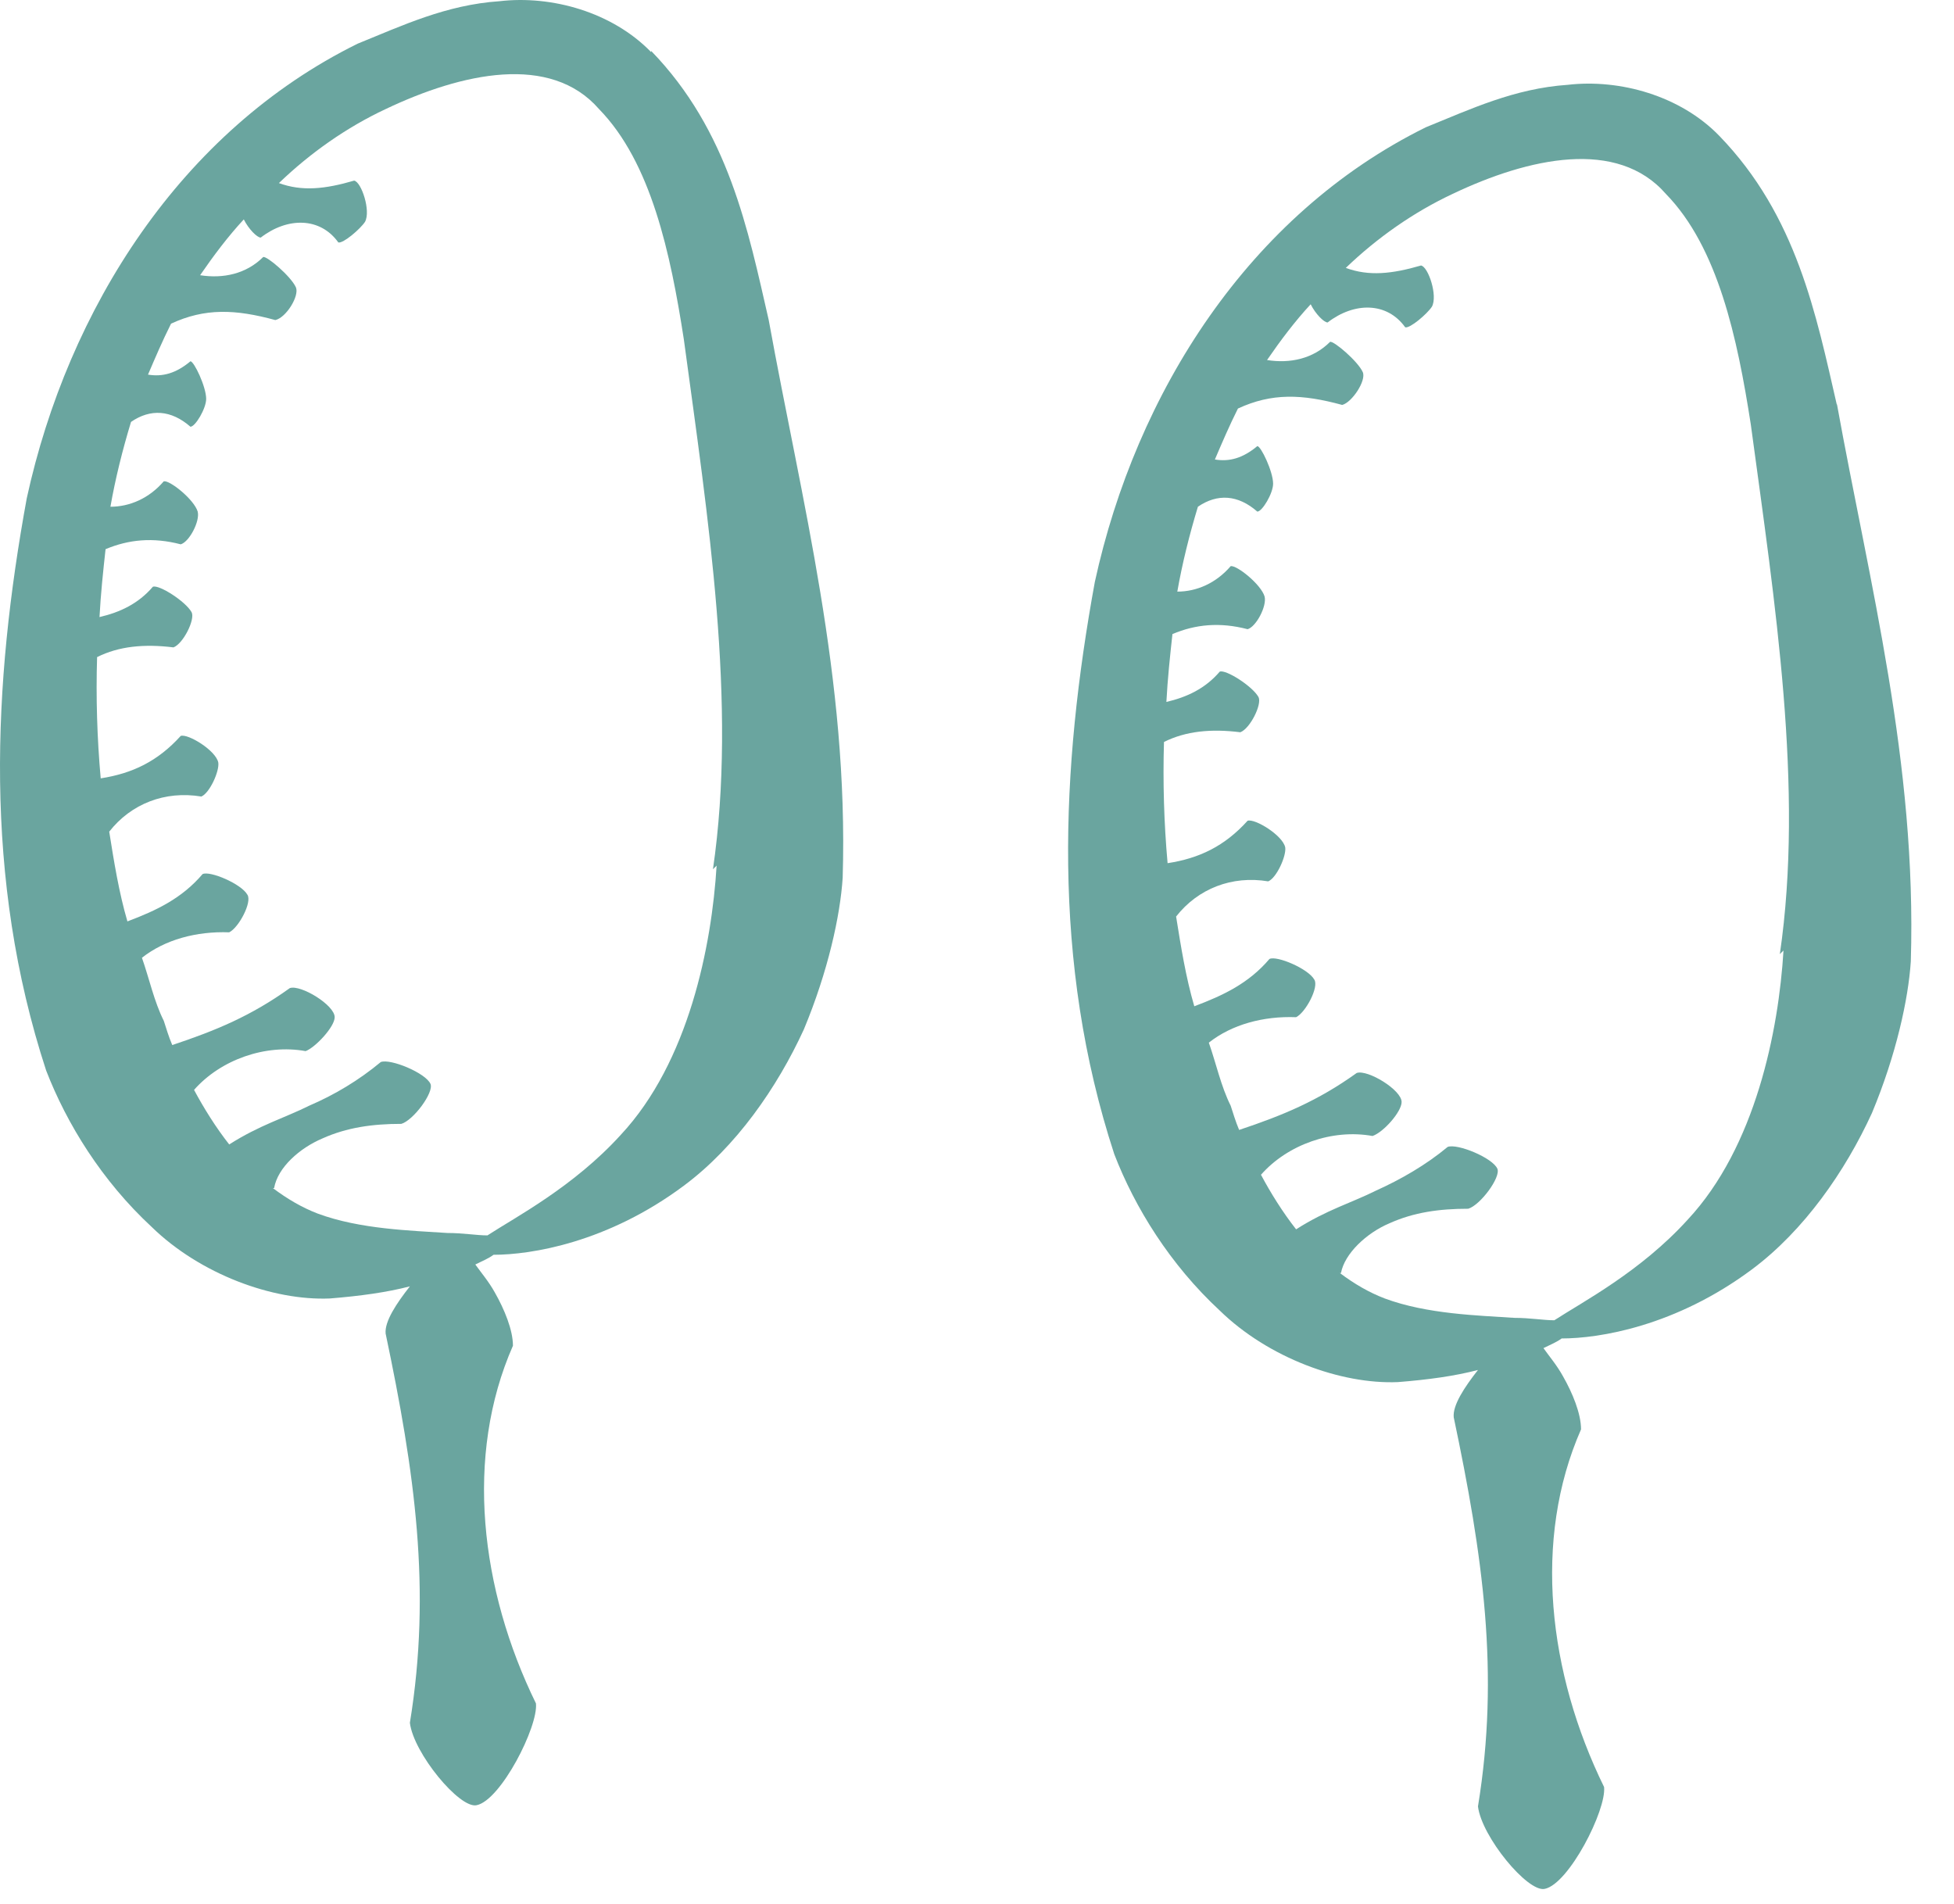 <?xml version="1.0" encoding="UTF-8"?> <svg xmlns="http://www.w3.org/2000/svg" width="39" height="38" viewBox="0 0 39 38" fill="none"><path d="M12.996 1.04C12.222 0.242 11.012 -0.097 9.971 0.024C8.907 0.096 8.035 0.508 7.14 0.871C3.607 2.613 1.357 6.17 0.534 9.945C-0.143 13.647 -0.337 17.519 0.921 21.366C1.333 22.431 2.034 23.568 3.027 24.488C3.994 25.431 5.446 25.964 6.584 25.916C7.189 25.867 7.721 25.794 8.181 25.674C7.915 26.012 7.673 26.375 7.697 26.617C8.277 29.376 8.616 31.723 8.181 34.385C8.253 34.99 9.173 36.103 9.512 36.03C9.996 35.933 10.746 34.457 10.697 33.998C9.584 31.723 9.27 29.061 10.238 26.859C10.238 26.545 10.068 26.133 9.875 25.794C9.754 25.577 9.608 25.407 9.487 25.238C9.633 25.165 9.754 25.117 9.85 25.044C10.601 25.044 12.125 24.802 13.649 23.665C14.69 22.891 15.513 21.705 16.045 20.544C16.529 19.382 16.771 18.269 16.819 17.519C16.94 13.55 15.997 9.993 15.343 6.388C14.932 4.597 14.545 2.613 12.996 1.016V1.04ZM14.303 17.277C14.206 18.874 13.746 21.197 12.391 22.649C11.447 23.689 10.286 24.294 9.729 24.657C9.512 24.657 9.245 24.609 8.931 24.609C8.205 24.56 7.189 24.536 6.342 24.222C6.027 24.101 5.737 23.931 5.446 23.713H5.471C5.543 23.302 5.979 22.915 6.438 22.721C6.922 22.504 7.431 22.431 8.011 22.431C8.253 22.358 8.665 21.802 8.592 21.633C8.495 21.415 7.794 21.124 7.6 21.197C7.164 21.56 6.68 21.85 6.172 22.068C5.688 22.31 5.18 22.455 4.575 22.842C4.309 22.504 4.067 22.116 3.873 21.753C4.406 21.148 5.301 20.834 6.1 20.979C6.293 20.907 6.68 20.495 6.68 20.302C6.68 20.06 6.003 19.648 5.785 19.721C5.011 20.277 4.309 20.568 3.438 20.858C3.365 20.689 3.317 20.519 3.269 20.374C3.075 19.987 2.978 19.527 2.833 19.116C3.293 18.753 3.922 18.584 4.575 18.608C4.769 18.511 5.035 18.003 4.938 17.858C4.817 17.64 4.188 17.374 4.043 17.446C3.631 17.93 3.123 18.172 2.543 18.39C2.373 17.809 2.276 17.204 2.18 16.599C2.615 16.043 3.293 15.777 4.019 15.898C4.188 15.825 4.382 15.389 4.357 15.22C4.309 14.978 3.752 14.639 3.607 14.688C3.148 15.196 2.639 15.438 2.01 15.535C1.938 14.736 1.913 13.913 1.938 13.115C2.373 12.897 2.881 12.849 3.462 12.921C3.656 12.849 3.898 12.365 3.825 12.22C3.704 12.002 3.172 11.663 3.051 11.711C2.76 12.05 2.397 12.22 1.986 12.316C2.01 11.857 2.059 11.397 2.107 10.961C2.567 10.768 3.051 10.719 3.607 10.864C3.777 10.816 3.994 10.405 3.946 10.211C3.873 9.969 3.39 9.582 3.269 9.606C2.978 9.945 2.591 10.114 2.204 10.114C2.301 9.558 2.446 8.977 2.615 8.421C3.002 8.154 3.414 8.179 3.801 8.517C3.898 8.517 4.115 8.154 4.115 7.961C4.115 7.719 3.873 7.211 3.801 7.211C3.511 7.453 3.244 7.525 2.954 7.477C3.099 7.138 3.244 6.799 3.414 6.46C4.091 6.146 4.696 6.17 5.495 6.388C5.713 6.34 5.979 5.904 5.906 5.735C5.809 5.517 5.325 5.105 5.253 5.13C4.914 5.468 4.454 5.565 3.994 5.493C4.261 5.105 4.551 4.718 4.866 4.379C4.962 4.573 5.132 4.742 5.204 4.742C5.737 4.331 6.39 4.331 6.753 4.839C6.85 4.863 7.189 4.573 7.285 4.428C7.406 4.21 7.213 3.629 7.068 3.605C6.487 3.775 6.027 3.823 5.567 3.654C6.196 3.049 6.922 2.54 7.697 2.177C9.221 1.452 10.988 1.064 11.956 2.177C12.996 3.242 13.383 5.057 13.649 6.775C14.133 10.356 14.714 14.034 14.23 17.349L14.303 17.277Z" fill="#6AA59F"></path><path d="M36.662 8.082C36.25 6.291 35.863 4.307 34.314 2.71C33.54 1.911 32.33 1.572 31.29 1.693C30.225 1.766 29.354 2.177 28.459 2.54C24.926 4.283 22.675 7.84 21.852 11.614C21.175 15.317 20.981 19.188 22.24 23.036C22.651 24.101 23.353 25.238 24.345 26.157C25.313 27.101 26.765 27.633 27.902 27.585C28.507 27.537 29.039 27.464 29.499 27.343C29.233 27.682 28.991 28.045 29.015 28.287C29.596 31.045 29.935 33.392 29.499 36.054C29.572 36.659 30.491 37.772 30.83 37.7C31.314 37.603 32.064 36.127 32.016 35.667C30.902 33.392 30.588 30.731 31.556 28.529C31.556 28.214 31.387 27.803 31.193 27.464C31.072 27.246 30.927 27.077 30.806 26.907C30.951 26.835 31.072 26.787 31.169 26.714C31.919 26.714 33.443 26.472 34.968 25.335C36.008 24.56 36.831 23.375 37.363 22.213C37.847 21.052 38.089 19.939 38.138 19.188C38.259 15.22 37.315 11.663 36.662 8.057V8.082ZM35.597 18.971C35.5 20.568 35.04 22.891 33.685 24.343C32.742 25.383 31.58 25.988 31.023 26.351C30.806 26.351 30.54 26.303 30.225 26.303C29.499 26.254 28.483 26.23 27.636 25.915C27.321 25.794 27.031 25.625 26.741 25.407H26.765C26.837 25.02 27.273 24.609 27.733 24.415C28.217 24.197 28.725 24.125 29.305 24.125C29.547 24.052 29.959 23.496 29.886 23.326C29.789 23.108 29.088 22.818 28.894 22.891C28.459 23.254 27.95 23.544 27.466 23.762C26.983 24.004 26.474 24.149 25.869 24.536C25.603 24.197 25.361 23.81 25.168 23.447C25.7 22.842 26.595 22.528 27.394 22.673C27.612 22.6 27.975 22.189 27.975 21.995C27.975 21.753 27.297 21.342 27.079 21.415C26.305 21.971 25.603 22.262 24.732 22.552C24.66 22.383 24.611 22.213 24.563 22.068C24.369 21.681 24.272 21.221 24.127 20.81C24.587 20.447 25.216 20.277 25.869 20.302C26.063 20.205 26.329 19.697 26.232 19.551C26.111 19.334 25.482 19.067 25.337 19.14C24.926 19.624 24.418 19.866 23.837 20.084C23.667 19.503 23.571 18.898 23.474 18.293C23.909 17.737 24.587 17.47 25.313 17.591C25.482 17.519 25.676 17.083 25.652 16.914C25.603 16.672 25.047 16.333 24.901 16.381C24.442 16.89 23.933 17.132 23.304 17.228C23.232 16.43 23.208 15.607 23.232 14.809C23.667 14.591 24.175 14.542 24.756 14.615C24.95 14.542 25.192 14.059 25.119 13.913C24.998 13.695 24.466 13.357 24.345 13.405C24.055 13.744 23.692 13.913 23.28 14.01C23.304 13.55 23.353 13.091 23.401 12.655C23.861 12.461 24.345 12.413 24.901 12.558C25.071 12.51 25.289 12.098 25.24 11.905C25.168 11.663 24.684 11.276 24.563 11.3C24.272 11.639 23.885 11.808 23.498 11.808C23.595 11.252 23.74 10.671 23.909 10.114C24.297 9.848 24.708 9.872 25.095 10.211C25.192 10.211 25.41 9.848 25.41 9.654C25.41 9.413 25.168 8.904 25.095 8.904C24.805 9.146 24.538 9.219 24.248 9.171C24.393 8.832 24.538 8.493 24.708 8.154C25.385 7.84 25.99 7.864 26.789 8.082C26.983 8.033 27.273 7.598 27.2 7.428C27.104 7.211 26.619 6.799 26.547 6.823C26.208 7.162 25.748 7.259 25.289 7.186C25.555 6.799 25.845 6.412 26.16 6.073C26.256 6.267 26.426 6.436 26.498 6.436C27.031 6.025 27.684 6.025 28.047 6.533C28.144 6.557 28.483 6.267 28.579 6.122C28.701 5.904 28.507 5.323 28.362 5.299C27.781 5.468 27.321 5.517 26.861 5.347C27.491 4.742 28.217 4.234 28.991 3.871C30.515 3.145 32.282 2.758 33.25 3.871C34.29 4.936 34.677 6.751 34.944 8.469C35.428 12.05 36.008 15.728 35.524 19.043L35.597 18.971Z" fill="#6AA59F"></path></svg> 